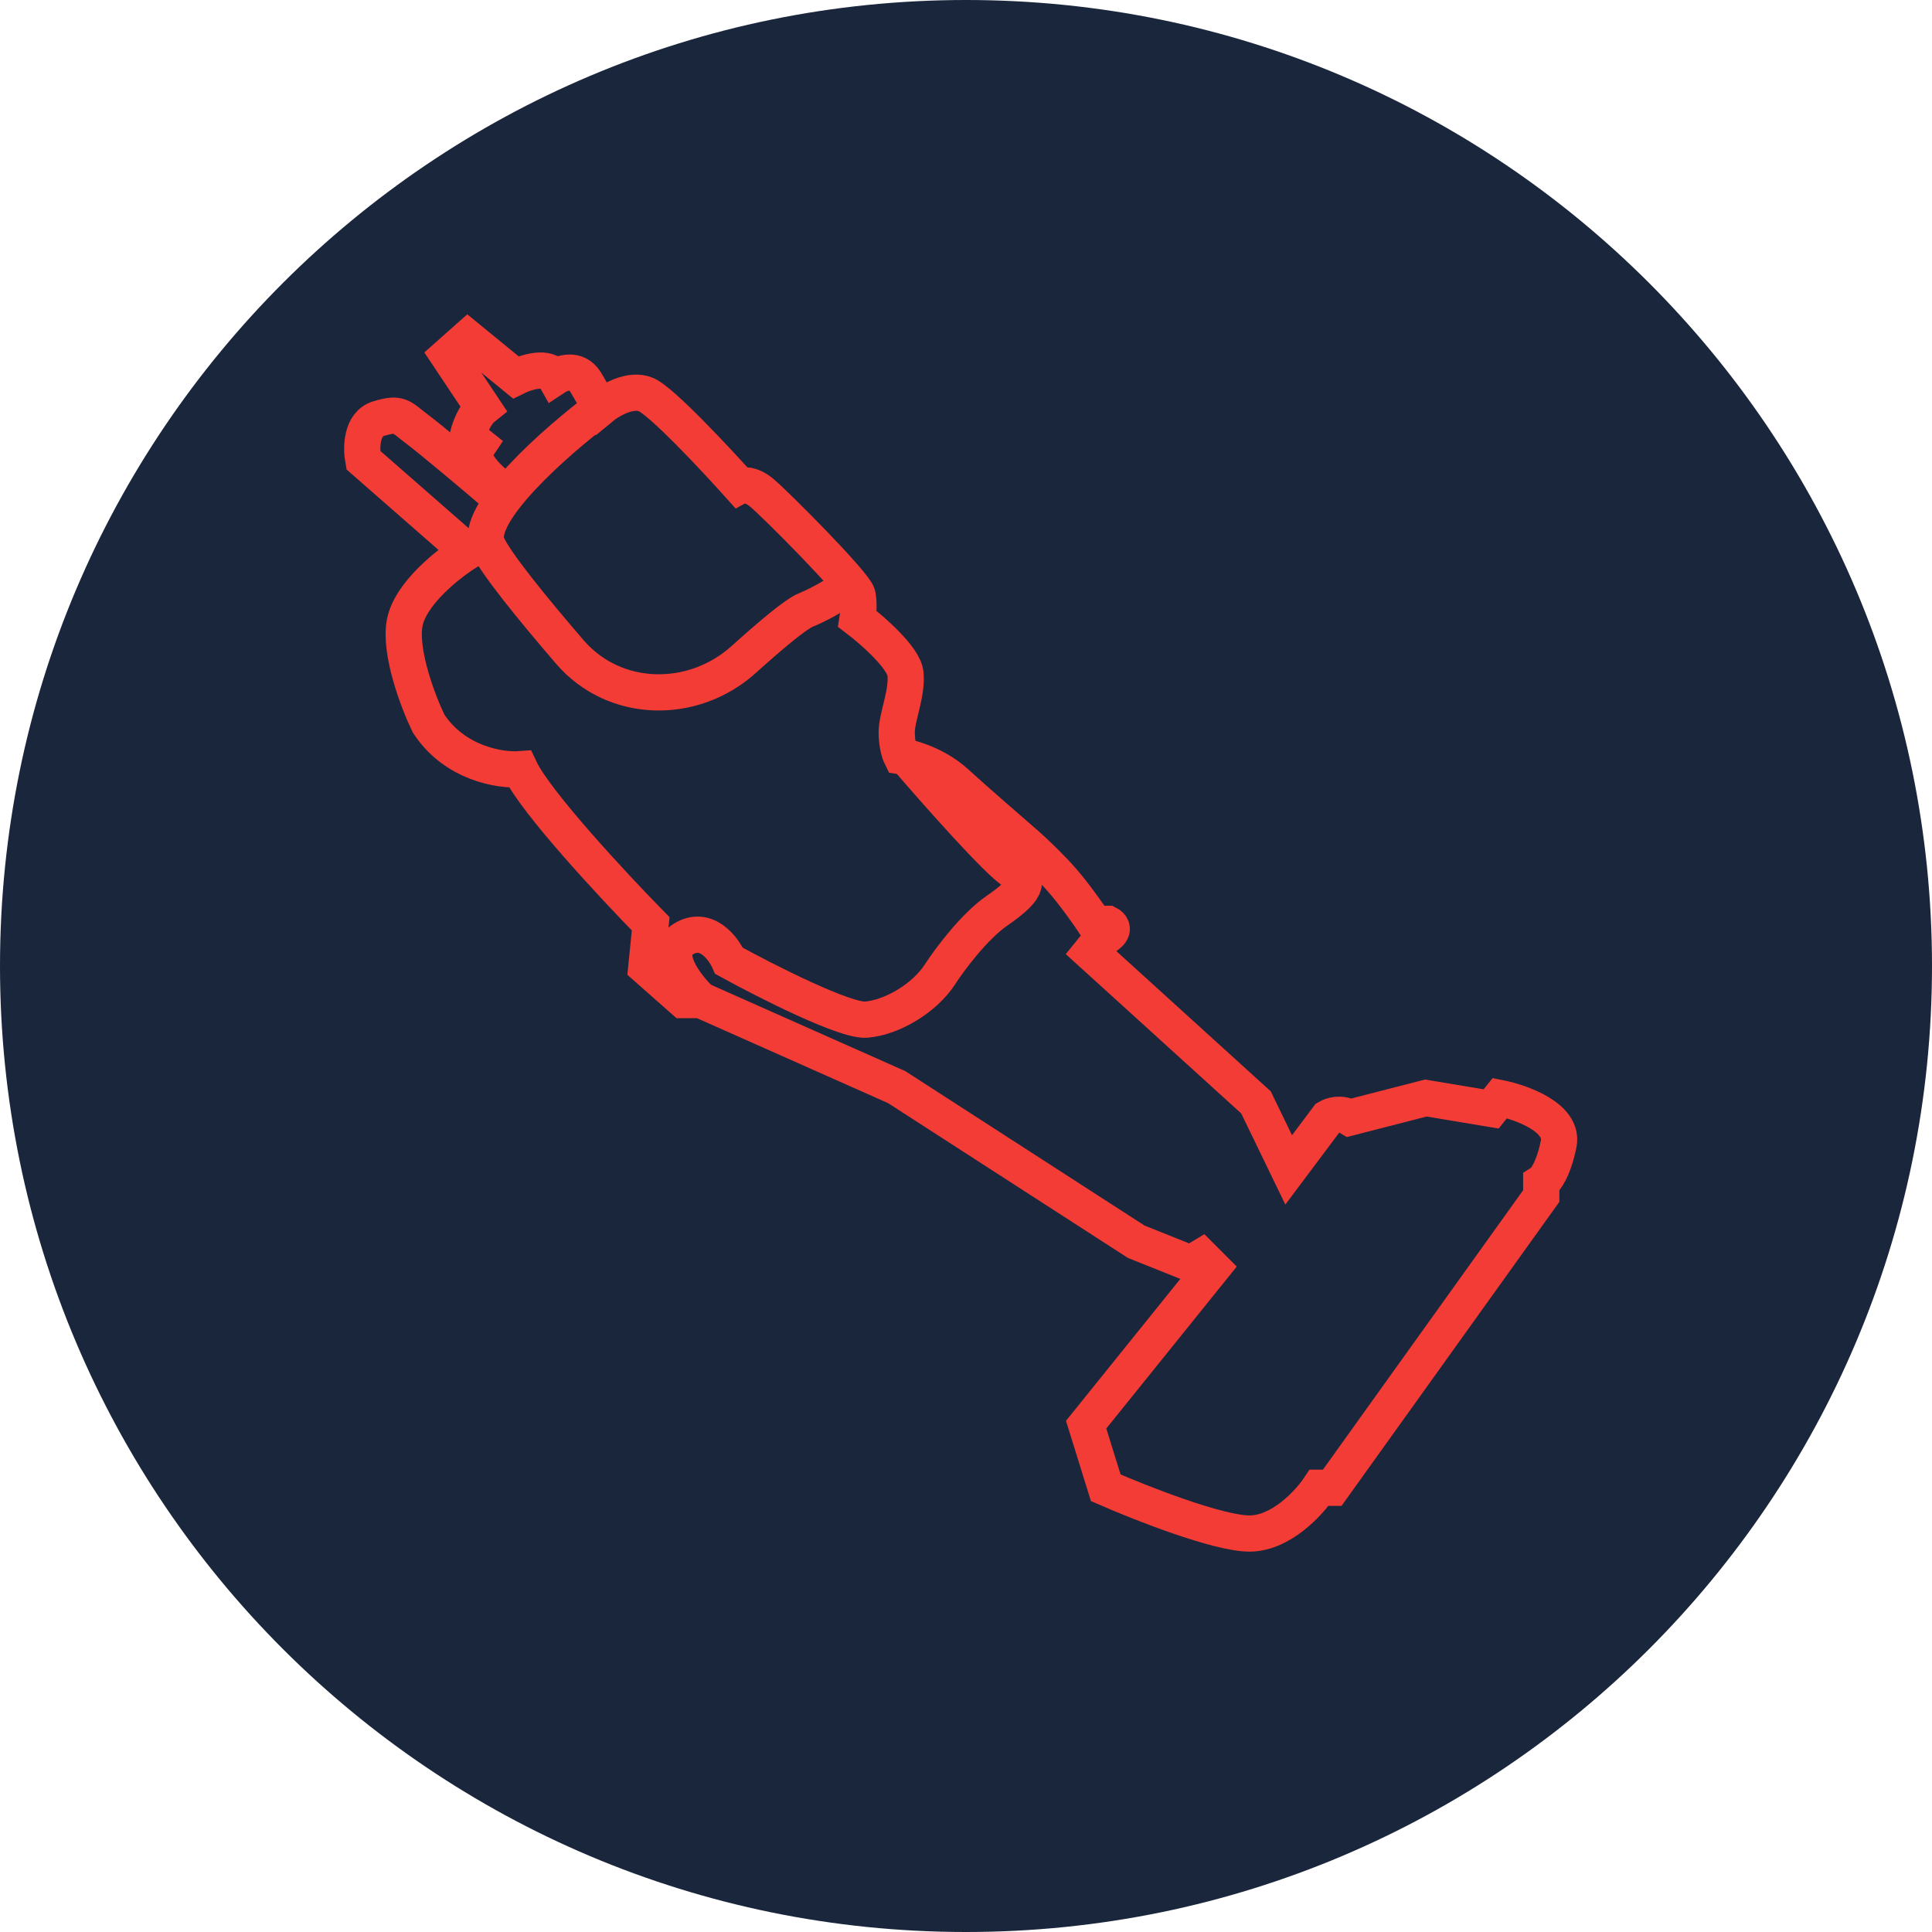 <svg width="80" height="80" viewBox="0 0 80 80" fill="none" xmlns="http://www.w3.org/2000/svg">
<path d="M80 40C80 62.091 62.091 80 40 80C17.909 80 0 62.091 0 40C0 17.909 17.909 0 40 0C62.091 0 80 17.909 80 40Z" fill="#1A263C"/>
<path d="M24.869 16.885C23.066 18.238 19.603 21.267 20.18 22.566C20.506 23.298 21.994 25.136 23.596 26.998C25.44 29.14 28.691 29.202 30.792 27.31C31.933 26.282 32.943 25.438 33.344 25.27C34.21 24.91 34.967 24.399 35.238 24.189" stroke="#F33C35" stroke-width="1.5"/>
<path d="M54.983 46.279L53.361 48.443L52.008 45.648L45.156 39.426C45.276 39.276 45.589 38.921 45.877 38.705C46.166 38.489 45.997 38.314 45.877 38.254H45.336C45.096 37.893 44.489 37.028 43.983 36.451C43.479 35.874 42.811 35.249 42.541 35.008C41.88 34.437 40.359 33.115 39.566 32.393C38.772 31.672 37.732 31.372 37.311 31.311C37.251 31.191 37.131 30.825 37.131 30.32C37.131 29.689 37.582 28.697 37.492 27.885C37.42 27.236 36.139 26.112 35.508 25.631C35.538 25.451 35.58 25 35.508 24.639C35.418 24.189 32.082 20.852 31.541 20.402C31.108 20.041 30.759 20.071 30.639 20.131C29.617 18.989 27.411 16.633 26.762 16.344C26.113 16.056 25.23 16.585 24.869 16.885L24.238 15.803C23.877 15.226 23.246 15.443 22.975 15.623C22.687 15.118 21.773 15.413 21.352 15.623L19.369 14L18.557 14.721L20 16.885C19.639 17.174 19.429 17.787 19.369 18.057L19.82 18.418L19.639 18.689C19.567 19.193 20.27 19.861 20.631 20.131L20.451 20.402C19.639 19.71 17.872 18.22 17.295 17.787C16.574 17.246 16.574 17.066 15.672 17.336C14.951 17.552 14.951 18.568 15.041 19.049L19.369 22.836C18.587 23.317 16.971 24.585 16.754 25.811C16.538 27.038 17.325 29.087 17.746 29.959C18.828 31.618 20.721 31.913 21.533 31.852C22.182 33.223 25.41 36.691 26.943 38.254L26.762 40.057L28.295 41.41H29.016L37.131 45.016L47.049 51.418L49.303 52.32L49.754 52.049L50.205 52.5L44.975 58.992L45.787 61.606C47.229 62.238 50.439 63.5 51.738 63.5C53.036 63.5 54.202 62.238 54.623 61.606H55.164L63.82 49.525V48.984C63.97 48.893 64.325 48.443 64.541 47.361C64.757 46.279 63.008 45.648 62.106 45.467L61.746 45.918L59.041 45.467L55.885 46.279C55.525 46.062 55.134 46.188 54.983 46.279Z" stroke="#F33C35" stroke-width="1.5"/>
<path d="M29.016 41.41C28.385 40.809 27.357 39.462 28.295 38.885C29.233 38.308 29.948 39.246 30.189 39.787C31.721 40.629 35.003 42.294 35.869 42.221C36.951 42.131 38.303 41.32 38.934 40.328C39.325 39.727 40.341 38.362 41.279 37.713C42.451 36.902 42.721 36.451 42 36.09C41.423 35.802 38.754 32.784 37.492 31.311" stroke="#F33C35" stroke-width="1.5"/>
</svg>
